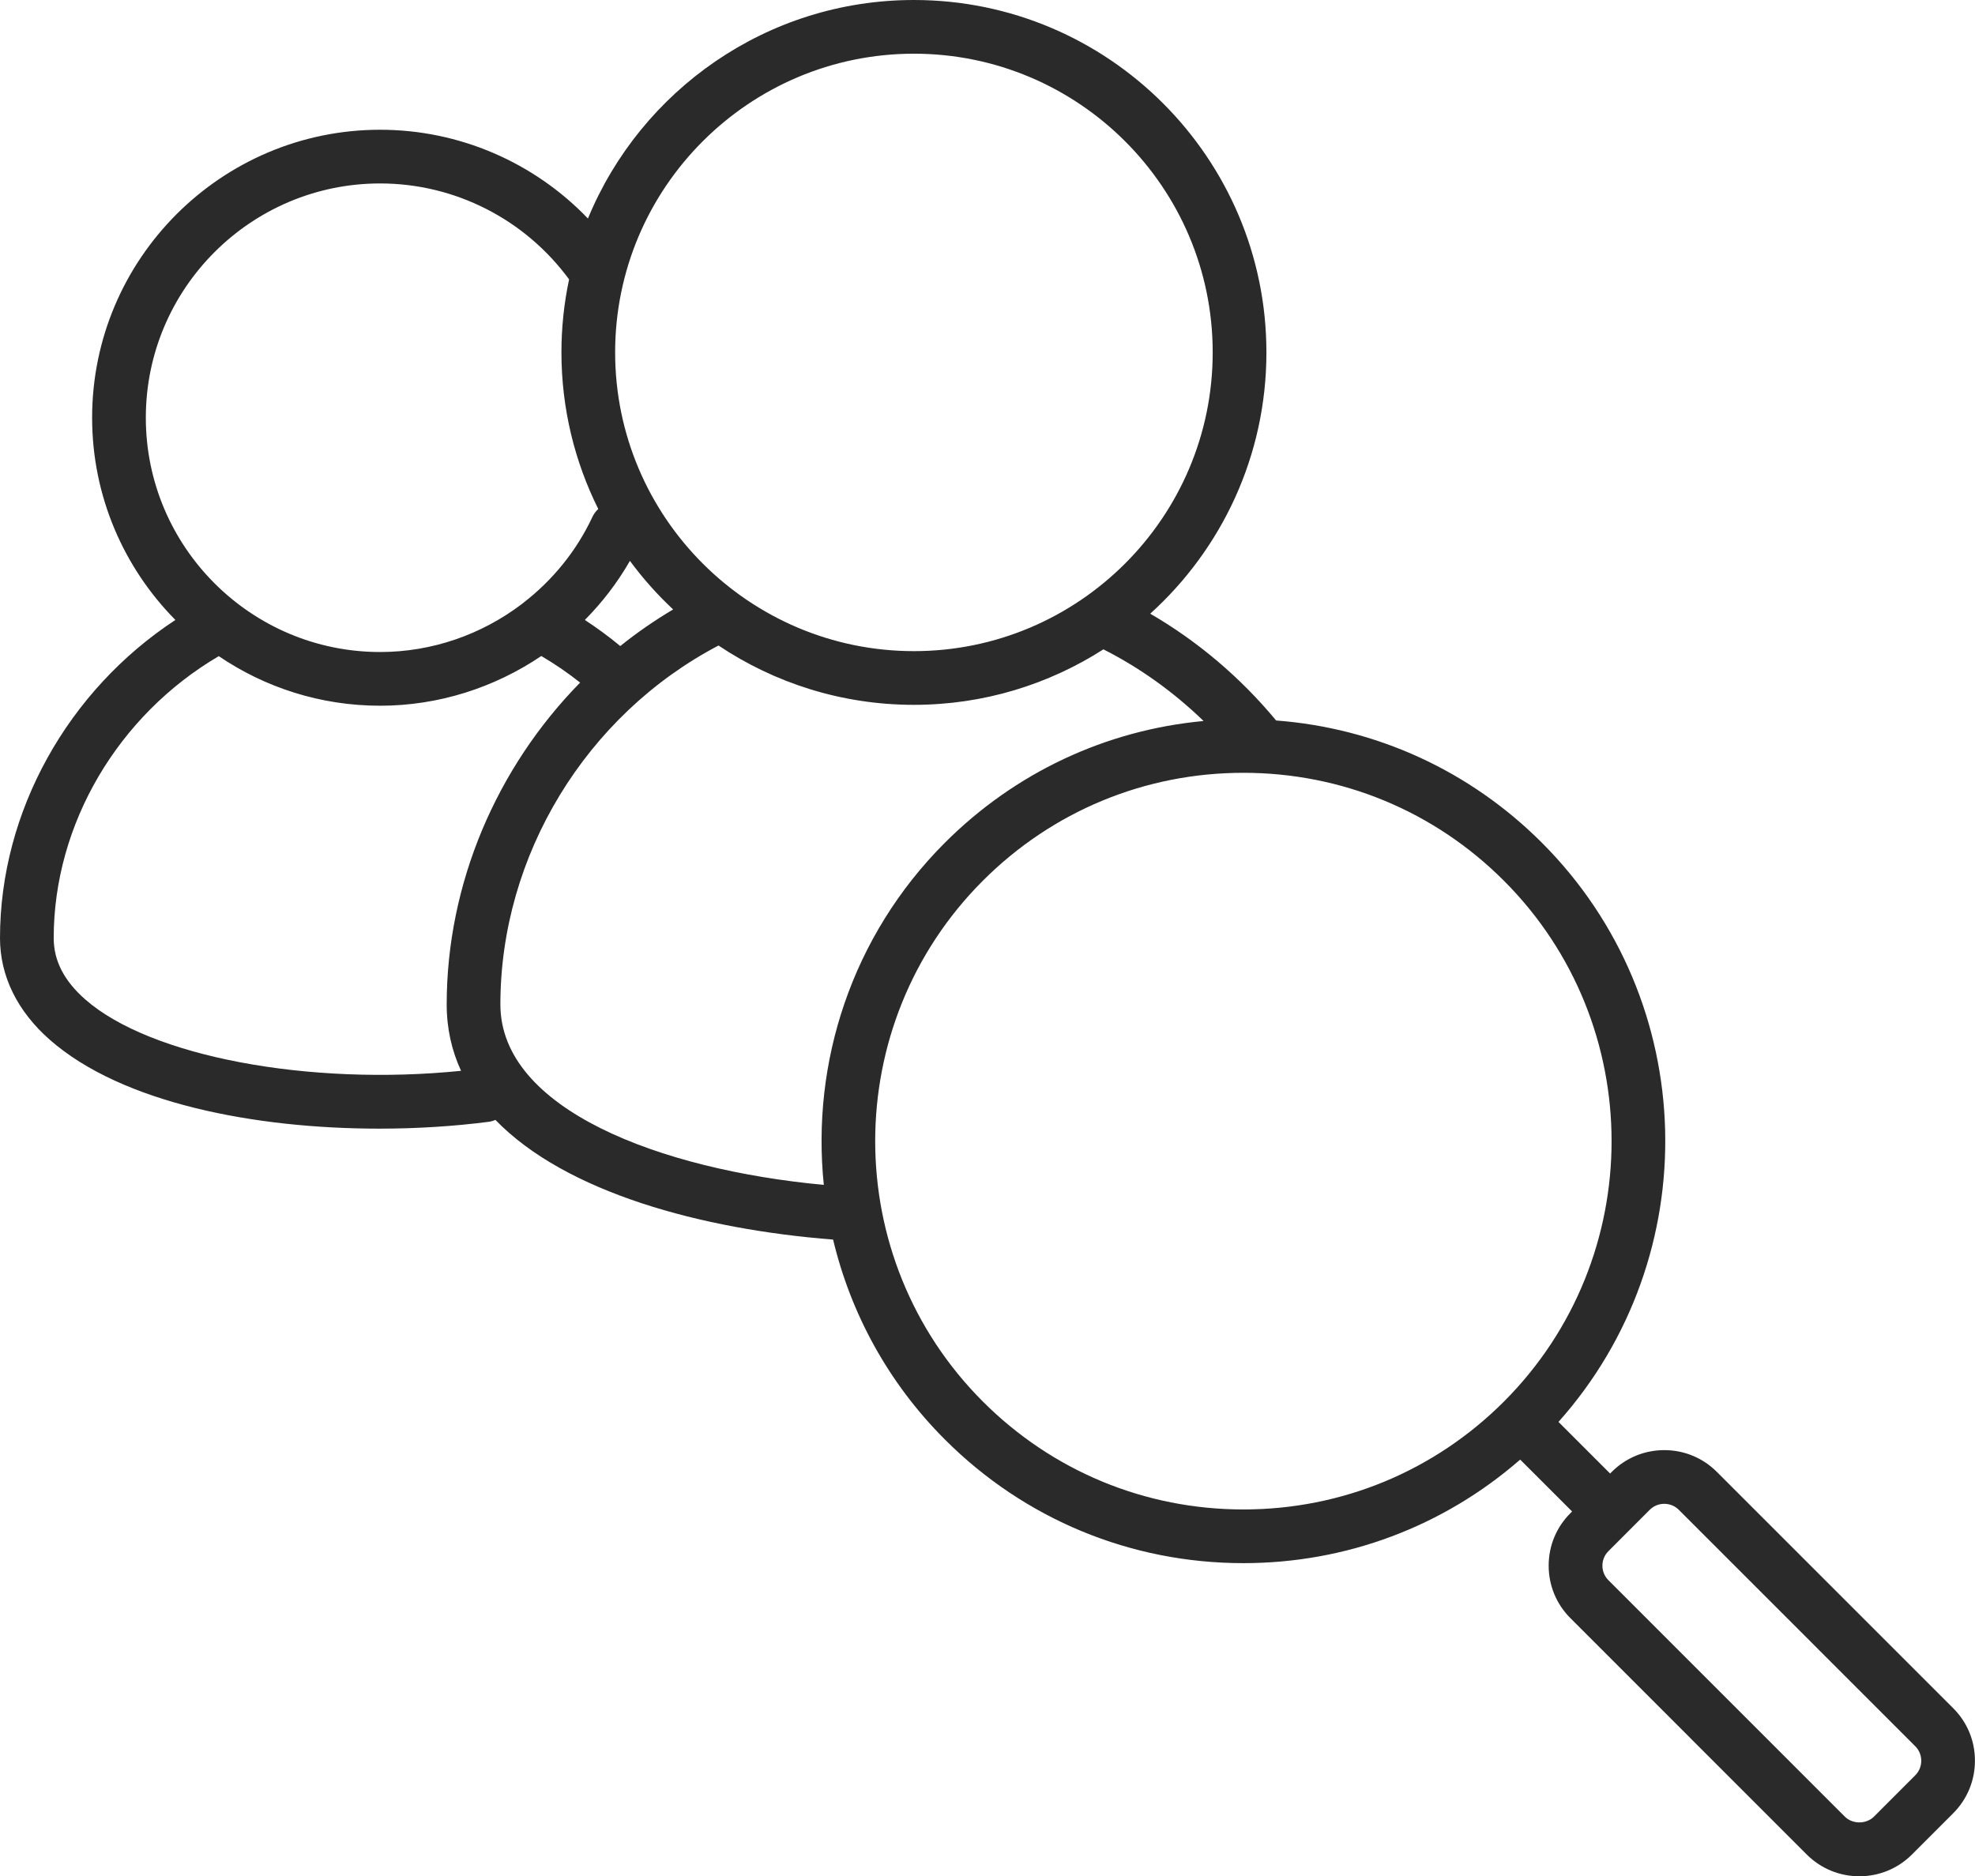 <?xml version="1.0" encoding="utf-8"?>
<!-- Generator: Adobe Illustrator 16.0.0, SVG Export Plug-In . SVG Version: 6.00 Build 0)  -->
<!DOCTYPE svg PUBLIC "-//W3C//DTD SVG 1.1//EN" "http://www.w3.org/Graphics/SVG/1.1/DTD/svg11.dtd">
<svg version="1.1" id="Слой_68" xmlns="http://www.w3.org/2000/svg" xmlns:xlink="http://www.w3.org/1999/xlink" x="0px"
	 y="0px" width="147.1px" height="139.768px" viewBox="0 0 147.1 139.768" enable-background="new 0 0 147.1 139.768"
	 xml:space="preserve">
<path fill="#2A2A2A" d="M145.477,127.246l-17.604-17.604c-1.046-1.046-2.436-1.621-3.914-1.621c-1.478,0-2.868,0.575-3.915,1.621
	l-0.122,0.122l-3.845-3.845c11.002-12.329,10.591-31.315-1.237-43.145c-5.358-5.359-12.314-8.537-19.794-9.105
	c-2.641-3.19-5.834-5.9-9.376-7.955c5.313-4.808,8.654-11.752,8.654-19.464C94.323,11.775,82.546,0,68.07,0
	C57.124,0,47.725,6.735,43.79,16.277c-4.016-4.187-9.583-6.612-15.477-6.612c-11.829,0-21.452,9.623-21.452,21.451
	c0,5.867,2.372,11.188,6.202,15.065C5.054,51.437,0,60.449,0,69.874c0,2.826,1.283,5.447,3.711,7.581
	c5.389,4.734,15.326,6.619,24.536,6.619c2.838,0,5.608-0.18,8.153-0.51c0.177-0.021,0.342-0.074,0.5-0.14
	c5.242,5.413,15.381,8.152,25.15,8.913c1.303,5.462,4.075,10.642,8.329,14.896c5.938,5.938,13.832,9.207,22.229,9.207
	c7.661,0,14.897-2.729,20.617-7.714l3.866,3.865l-0.12,0.121c-1.049,1.044-1.624,2.435-1.625,3.914c0,1.479,0.576,2.87,1.623,3.914
	l17.604,17.609c1.047,1.042,2.438,1.616,3.914,1.616s2.867-0.574,3.916-1.62l3.069-3.071c1.046-1.045,1.623-2.436,1.623-3.913
	C147.1,129.682,146.523,128.292,145.477,127.246z M68.07,4c12.271,0,22.253,9.98,22.253,22.25c0,12.271-9.982,22.254-22.253,22.254
	c-12.271,0-22.254-9.984-22.254-22.254S55.8,4,68.07,4z M46.198,48.125c-0.841-0.699-1.725-1.344-2.638-1.944
	c1.294-1.304,2.427-2.778,3.358-4.401c0.96,1.305,2.038,2.515,3.218,3.618C48.754,46.218,47.438,47.129,46.198,48.125z
	 M28.313,13.665c5.569,0,10.783,2.664,14.073,7.146c-0.372,1.755-0.57,3.574-0.57,5.438c0,4.188,0.991,8.147,2.743,11.665
	c-0.18,0.168-0.331,0.368-0.441,0.604c-1.188,2.538-2.961,4.696-5.104,6.359c-0.057,0.04-0.108,0.081-0.159,0.126
	c-2.984,2.263-6.673,3.566-10.542,3.566c-9.623,0-17.452-7.829-17.452-17.454C10.861,21.493,18.69,13.665,28.313,13.665z
	 M6.352,74.451C4.77,73.06,4,71.563,4,69.874c0-8.485,4.792-16.593,12.294-20.997c3.432,2.33,7.568,3.693,12.021,3.693
	c4.352,0,8.515-1.348,12.002-3.704c1.008,0.594,1.975,1.254,2.891,1.981c-6.218,6.333-9.938,14.968-9.938,23.976
	c0,1.802,0.379,3.446,1.07,4.943C23.028,80.914,11.203,78.714,6.352,74.451z M37.269,74.823c0-11.091,6.373-21.561,16.246-26.737
	c4.168,2.788,9.175,4.418,14.556,4.418c5.192,0,10.033-1.521,14.112-4.134c2.721,1.378,5.242,3.188,7.461,5.338
	c-7.277,0.677-14.031,3.834-19.265,9.065c-6.957,6.958-9.961,16.393-9.02,25.491C49.14,87.125,37.269,82.624,37.269,74.823z
	 M92.61,112.441c-7.329,0-14.219-2.854-19.401-8.034C62.511,93.708,62.511,76.3,73.208,65.602
	c5.184-5.182,12.072-8.035,19.401-8.035s14.22,2.854,19.4,8.036c10.697,10.697,10.697,28.104,0.002,38.804
	C106.83,109.587,99.939,112.441,92.61,112.441z M142.647,132.247l-3.068,3.071c-0.582,0.58-1.6,0.578-2.177,0.002l-17.604-17.608
	c-0.29-0.289-0.449-0.674-0.449-1.084c0-0.409,0.159-0.793,0.451-1.084l3.071-3.074c0.29-0.29,0.676-0.449,1.086-0.449
	s0.796,0.159,1.086,0.449l17.604,17.605c0.291,0.29,0.45,0.676,0.45,1.086C143.097,131.571,142.939,131.956,142.647,132.247z"/>
</svg>
